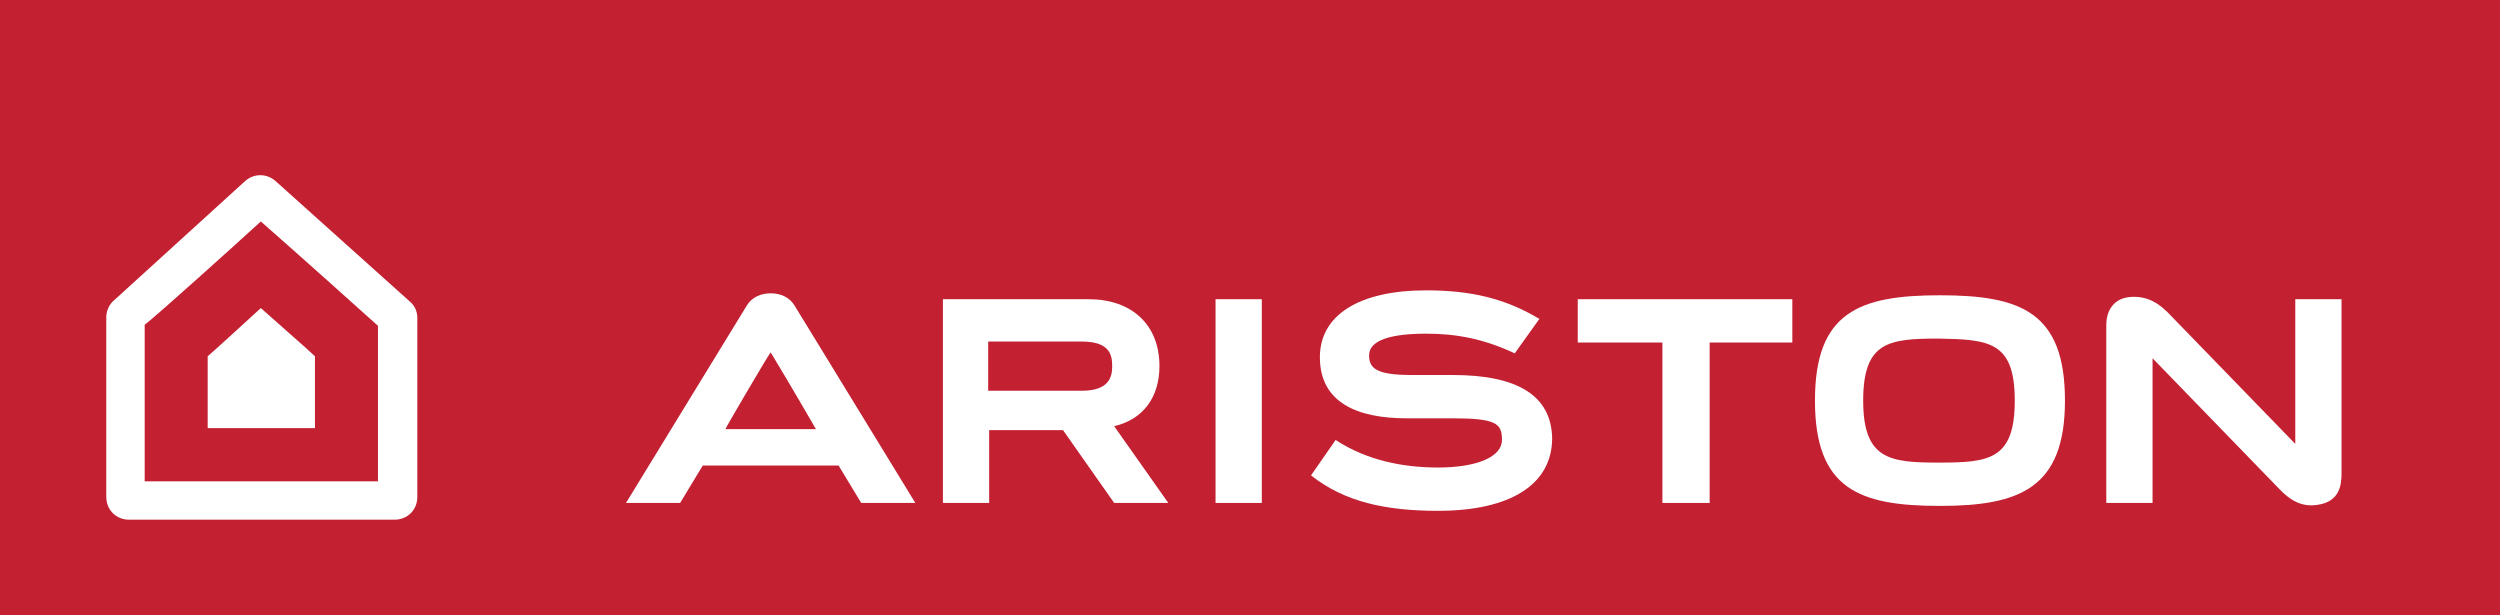 <?xml version="1.0" encoding="utf-8"?>
<svg version="1.1" id="Layer_1" xmlns="http://www.w3.org/2000/svg" xmlns:xlink="http://www.w3.org/1999/xlink" x="0px" y="0px" viewBox="0 0 254 62.5" style="enable-background:new 0 0 254 62.5;" xml:space="preserve">
<style type="text/css">
	.st0{fill-rule:evenodd;clip-rule:evenodd;fill:#C32032;}
	.st1{fill-rule:evenodd;clip-rule:evenodd;fill:#FFFFFF;}
</style>
<g>
	<polygon class="st0" points="0,62.5 254,62.5 254,0 0,0 0,62.5"/>
	<path class="st1" d="M26.5,22.5c2.4,2.1,10.7,9.5,11.9,10.6c0,1.7,0,12.4,0,15.8c-3.7,0-19.9,0-23.7,0c0-3.5,0-14.2,0-15.9 C16,32,24.1,24.7,26.5,22.5L26.5,22.5z M24.9,18.4L11.6,30.5c-0.5,0.4-0.8,1.1-0.8,1.7v18.3c0,1.3,1,2.3,2.3,2.3h27 c1.3,0,2.3-1,2.3-2.3V32.3c0-0.7-0.3-1.3-0.8-1.7L28,18.4C27.1,17.6,25.8,17.6,24.9,18.4L24.9,18.4z"/>
	<path class="st1" d="M26.5,31.3c-1.1,1-4.8,4.4-5.4,4.9c0,0.8,0,5.7,0,7.3c1.7,0,9.2,0,10.9,0c0-1.6,0-6.5,0-7.3 C31.4,35.6,27.6,32.3,26.5,31.3L26.5,31.3z"/>
	<polygon class="st1" points="160.3,30.4 160.3,34.8 168.9,34.8 168.9,51.1 173.7,51.1 173.7,34.8 182.1,34.8 182.1,30.4 160.3,30.4"/>
	<path class="st1" d="M233.2,30.4v14.7l-13-13.4c-1.2-1.2-2.5-1.7-4-1.5c-1.4,0.2-2.2,1.3-2.2,2.8v18.1h4.7V36.4l12.8,13.2 c1.3,1.4,2.5,1.9,3.9,1.7c2.3-0.3,2.5-2,2.5-3.2V30.4H233.2L233.2,30.4z"/>
	<path class="st1" d="M204.7,40.7c0,6-2.6,6.3-7.7,6.3c-5,0-7.7-0.3-7.7-6.3c0-6,2.6-6.3,7.7-6.3C202.1,34.5,204.7,34.7,204.7,40.7 L204.7,40.7z M184.4,40.7c0,9,4.5,10.7,12.7,10.7c8.1,0,12.7-1.8,12.7-10.7c0-9-4.5-10.7-12.7-10.7C188.9,30,184.4,31.7,184.4,40.7 L184.4,40.7z"/>
	<polygon class="st1" points="128.2,30.4 123.5,30.4 123.5,51.1 128.2,51.1 128.2,30.4"/>
	<path class="st1" d="M100.4,34.7c0.8,0,9.5,0,9.5,0c2.8,0,3.1,1.3,3.1,2.5c0,1.2-0.4,2.5-3.1,2.5c0,0-8.7,0-9.5,0 C100.4,39,100.4,35.4,100.4,34.7L100.4,34.7z M113.2,43.3c3-0.7,4.6-3,4.6-6.1c0-4.2-2.8-6.8-7.2-6.8H95.8v20.7h4.7v-7.4h7.5 l5.2,7.4h5.5L113.2,43.3L113.2,43.3z"/>
	<path class="st1" d="M147.6,38.1h-4.2c-3.6,0-4.3-0.7-4.3-2c0-1.6,2.4-2.2,5.8-2.2c3,0,5.8,0.5,9,2l2.5-3.5 c-3.5-2.1-7-2.9-11.5-2.9c-6.8,0-10.8,2.5-10.8,6.8c0,4.6,3.8,6.2,8.8,6.2h4.6c4.5,0,5.1,0.5,5.1,2.2c0,1.7-2.5,2.8-6.5,2.8 c-3.5,0-7.2-0.7-10.4-2.8c0,0-2.5,3.6-2.5,3.6c3.4,2.7,7.6,3.6,12.9,3.6c7.4,0,11.6-2.7,11.6-7.4C157.6,40.2,154.2,38.1,147.6,38.1 L147.6,38.1z"/>
	<path class="st1" d="M78.3,35.8c0.2,0.3,2.4,4,4.6,7.8h-9.2C73.7,43.5,78.1,36,78.3,35.8L78.3,35.8L78.3,35.8z M78.3,29.8 c-1,0-1.9,0.4-2.4,1.2L63.6,51.1h5.5l2.3-3.8h13.8l2.3,3.8H93L80.7,31C80.2,30.2,79.3,29.8,78.3,29.8L78.3,29.8z"/>
</g>
</svg>
